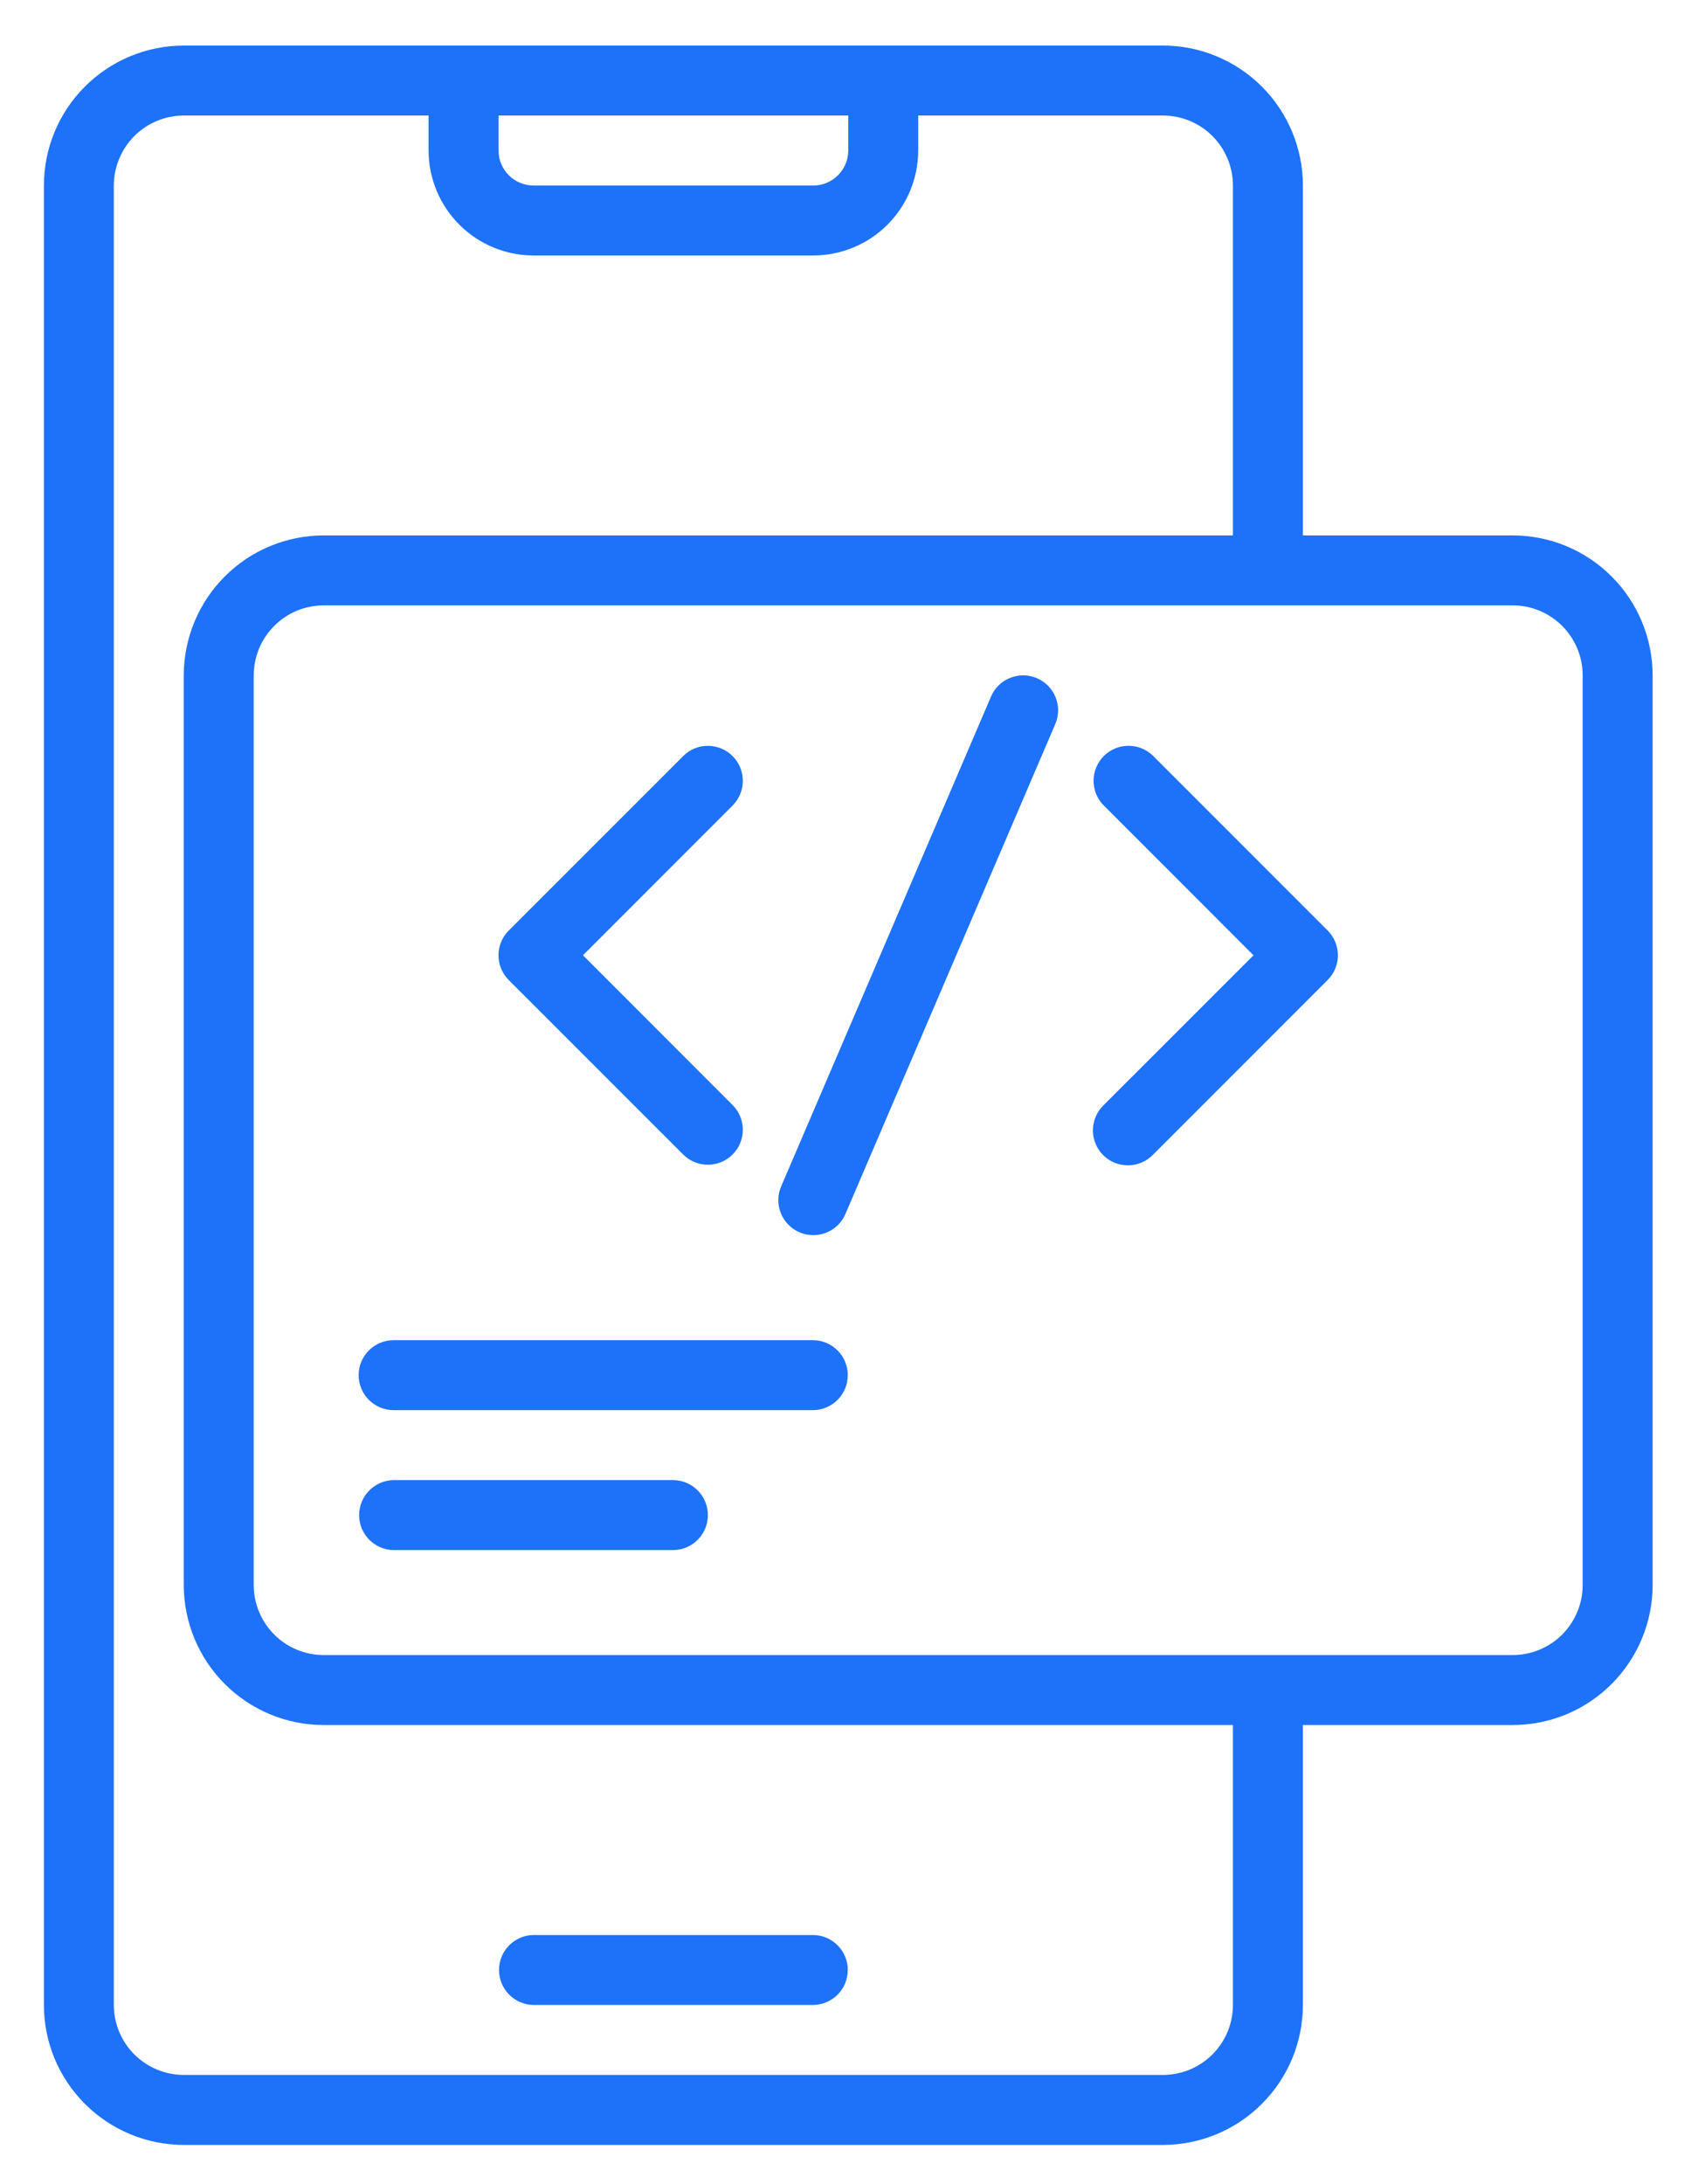 <svg width="28" height="36" viewBox="0 0 28 36" fill="none" xmlns="http://www.w3.org/2000/svg">
<path d="M24.945 8.825H21.485V3.058C21.484 2.446 21.241 1.86 20.808 1.427C20.376 0.995 19.79 0.751 19.178 0.751H3.03C2.419 0.751 1.832 0.995 1.4 1.427C0.967 1.86 0.724 2.446 0.724 3.058V33.046C0.724 33.658 0.967 34.244 1.4 34.676C1.833 35.109 2.419 35.352 3.03 35.353H19.178C19.79 35.352 20.376 35.109 20.808 34.676C21.241 34.244 21.484 33.658 21.485 33.046V28.432H24.945C25.557 28.432 26.143 28.189 26.575 27.756C27.008 27.323 27.251 26.737 27.252 26.125V11.131C27.251 10.52 27.008 9.933 26.575 9.501C26.143 9.068 25.557 8.825 24.945 8.825V8.825ZM13.988 1.904V2.481C13.987 2.799 13.729 3.057 13.411 3.058H8.797C8.479 3.057 8.221 2.799 8.221 2.481V1.904H13.988ZM20.331 33.046C20.331 33.352 20.209 33.645 19.993 33.861C19.777 34.077 19.484 34.199 19.178 34.199H3.03C2.725 34.199 2.432 34.077 2.215 33.861C1.999 33.645 1.878 33.352 1.877 33.046V3.058C1.878 2.752 1.999 2.459 2.215 2.242C2.432 2.026 2.725 1.905 3.03 1.904H7.067V2.481C7.068 2.94 7.25 3.379 7.575 3.704C7.899 4.028 8.339 4.21 8.797 4.211H13.411C13.87 4.21 14.31 4.028 14.634 3.704C14.958 3.379 15.141 2.94 15.141 2.481V1.904H19.178C19.484 1.905 19.777 2.026 19.993 2.242C20.209 2.459 20.331 2.752 20.331 3.058V8.825H5.337C4.726 8.825 4.139 9.068 3.707 9.501C3.274 9.933 3.031 10.52 3.03 11.131V26.125C3.031 26.737 3.274 27.323 3.707 27.756C4.139 28.188 4.726 28.432 5.337 28.432H20.331L20.331 33.046ZM26.098 26.125C26.098 26.431 25.976 26.724 25.76 26.941C25.544 27.157 25.251 27.278 24.945 27.279H5.337C5.031 27.278 4.738 27.157 4.522 26.941C4.306 26.724 4.184 26.431 4.184 26.125V11.131C4.184 10.825 4.306 10.533 4.522 10.316C4.738 10.1 5.031 9.978 5.337 9.978H24.945C25.251 9.978 25.544 10.1 25.76 10.316C25.976 10.533 26.098 10.825 26.098 11.131V26.125Z" fill="#1E72F9"/>
<path d="M11.273 19.036C11.499 19.254 11.858 19.25 12.081 19.028C12.302 18.806 12.306 18.447 12.088 18.221L9.613 15.745L12.088 13.269H12.088C12.306 13.043 12.302 12.684 12.081 12.462C11.858 12.24 11.499 12.236 11.273 12.454L8.389 15.337C8.281 15.445 8.22 15.592 8.22 15.745C8.22 15.898 8.281 16.045 8.389 16.153L11.273 19.036Z" fill="#1E72F9"/>
<path d="M19.009 12.453C18.783 12.236 18.424 12.239 18.202 12.461C17.98 12.684 17.976 13.043 18.194 13.269L20.67 15.745L18.194 18.22H18.194C18.084 18.328 18.023 18.476 18.022 18.629C18.022 18.782 18.082 18.93 18.191 19.039C18.3 19.147 18.447 19.208 18.601 19.207C18.754 19.207 18.901 19.145 19.009 19.036L21.893 16.152C22.001 16.044 22.062 15.898 22.062 15.745C22.062 15.592 22.001 15.445 21.893 15.337L19.009 12.453Z" fill="#1E72F9"/>
<path d="M17.099 11.178C16.958 11.117 16.799 11.116 16.657 11.173C16.515 11.229 16.402 11.34 16.342 11.481L12.881 19.555C12.756 19.847 12.892 20.186 13.184 20.311C13.477 20.437 13.816 20.301 13.941 20.009L17.401 11.935C17.462 11.794 17.464 11.636 17.407 11.494C17.35 11.351 17.239 11.238 17.099 11.178L17.099 11.178Z" fill="#1E72F9"/>
<path d="M13.411 22.089H6.491C6.172 22.089 5.914 22.347 5.914 22.665C5.914 22.984 6.172 23.242 6.491 23.242H13.411C13.726 23.238 13.98 22.981 13.98 22.665C13.98 22.35 13.726 22.093 13.411 22.089Z" fill="#1E72F9"/>
<path d="M11.104 24.395H6.491C6.175 24.4 5.922 24.657 5.922 24.972C5.922 25.288 6.175 25.544 6.491 25.549H11.104C11.42 25.544 11.673 25.288 11.673 24.972C11.673 24.657 11.42 24.4 11.104 24.395Z" fill="#1E72F9"/>
<path d="M8.797 33.046H13.411C13.726 33.042 13.98 32.785 13.98 32.469C13.98 32.154 13.726 31.897 13.411 31.893H8.797C8.482 31.897 8.229 32.154 8.229 32.469C8.229 32.785 8.482 33.042 8.797 33.046Z" fill="#1E72F9"/>
</svg>
